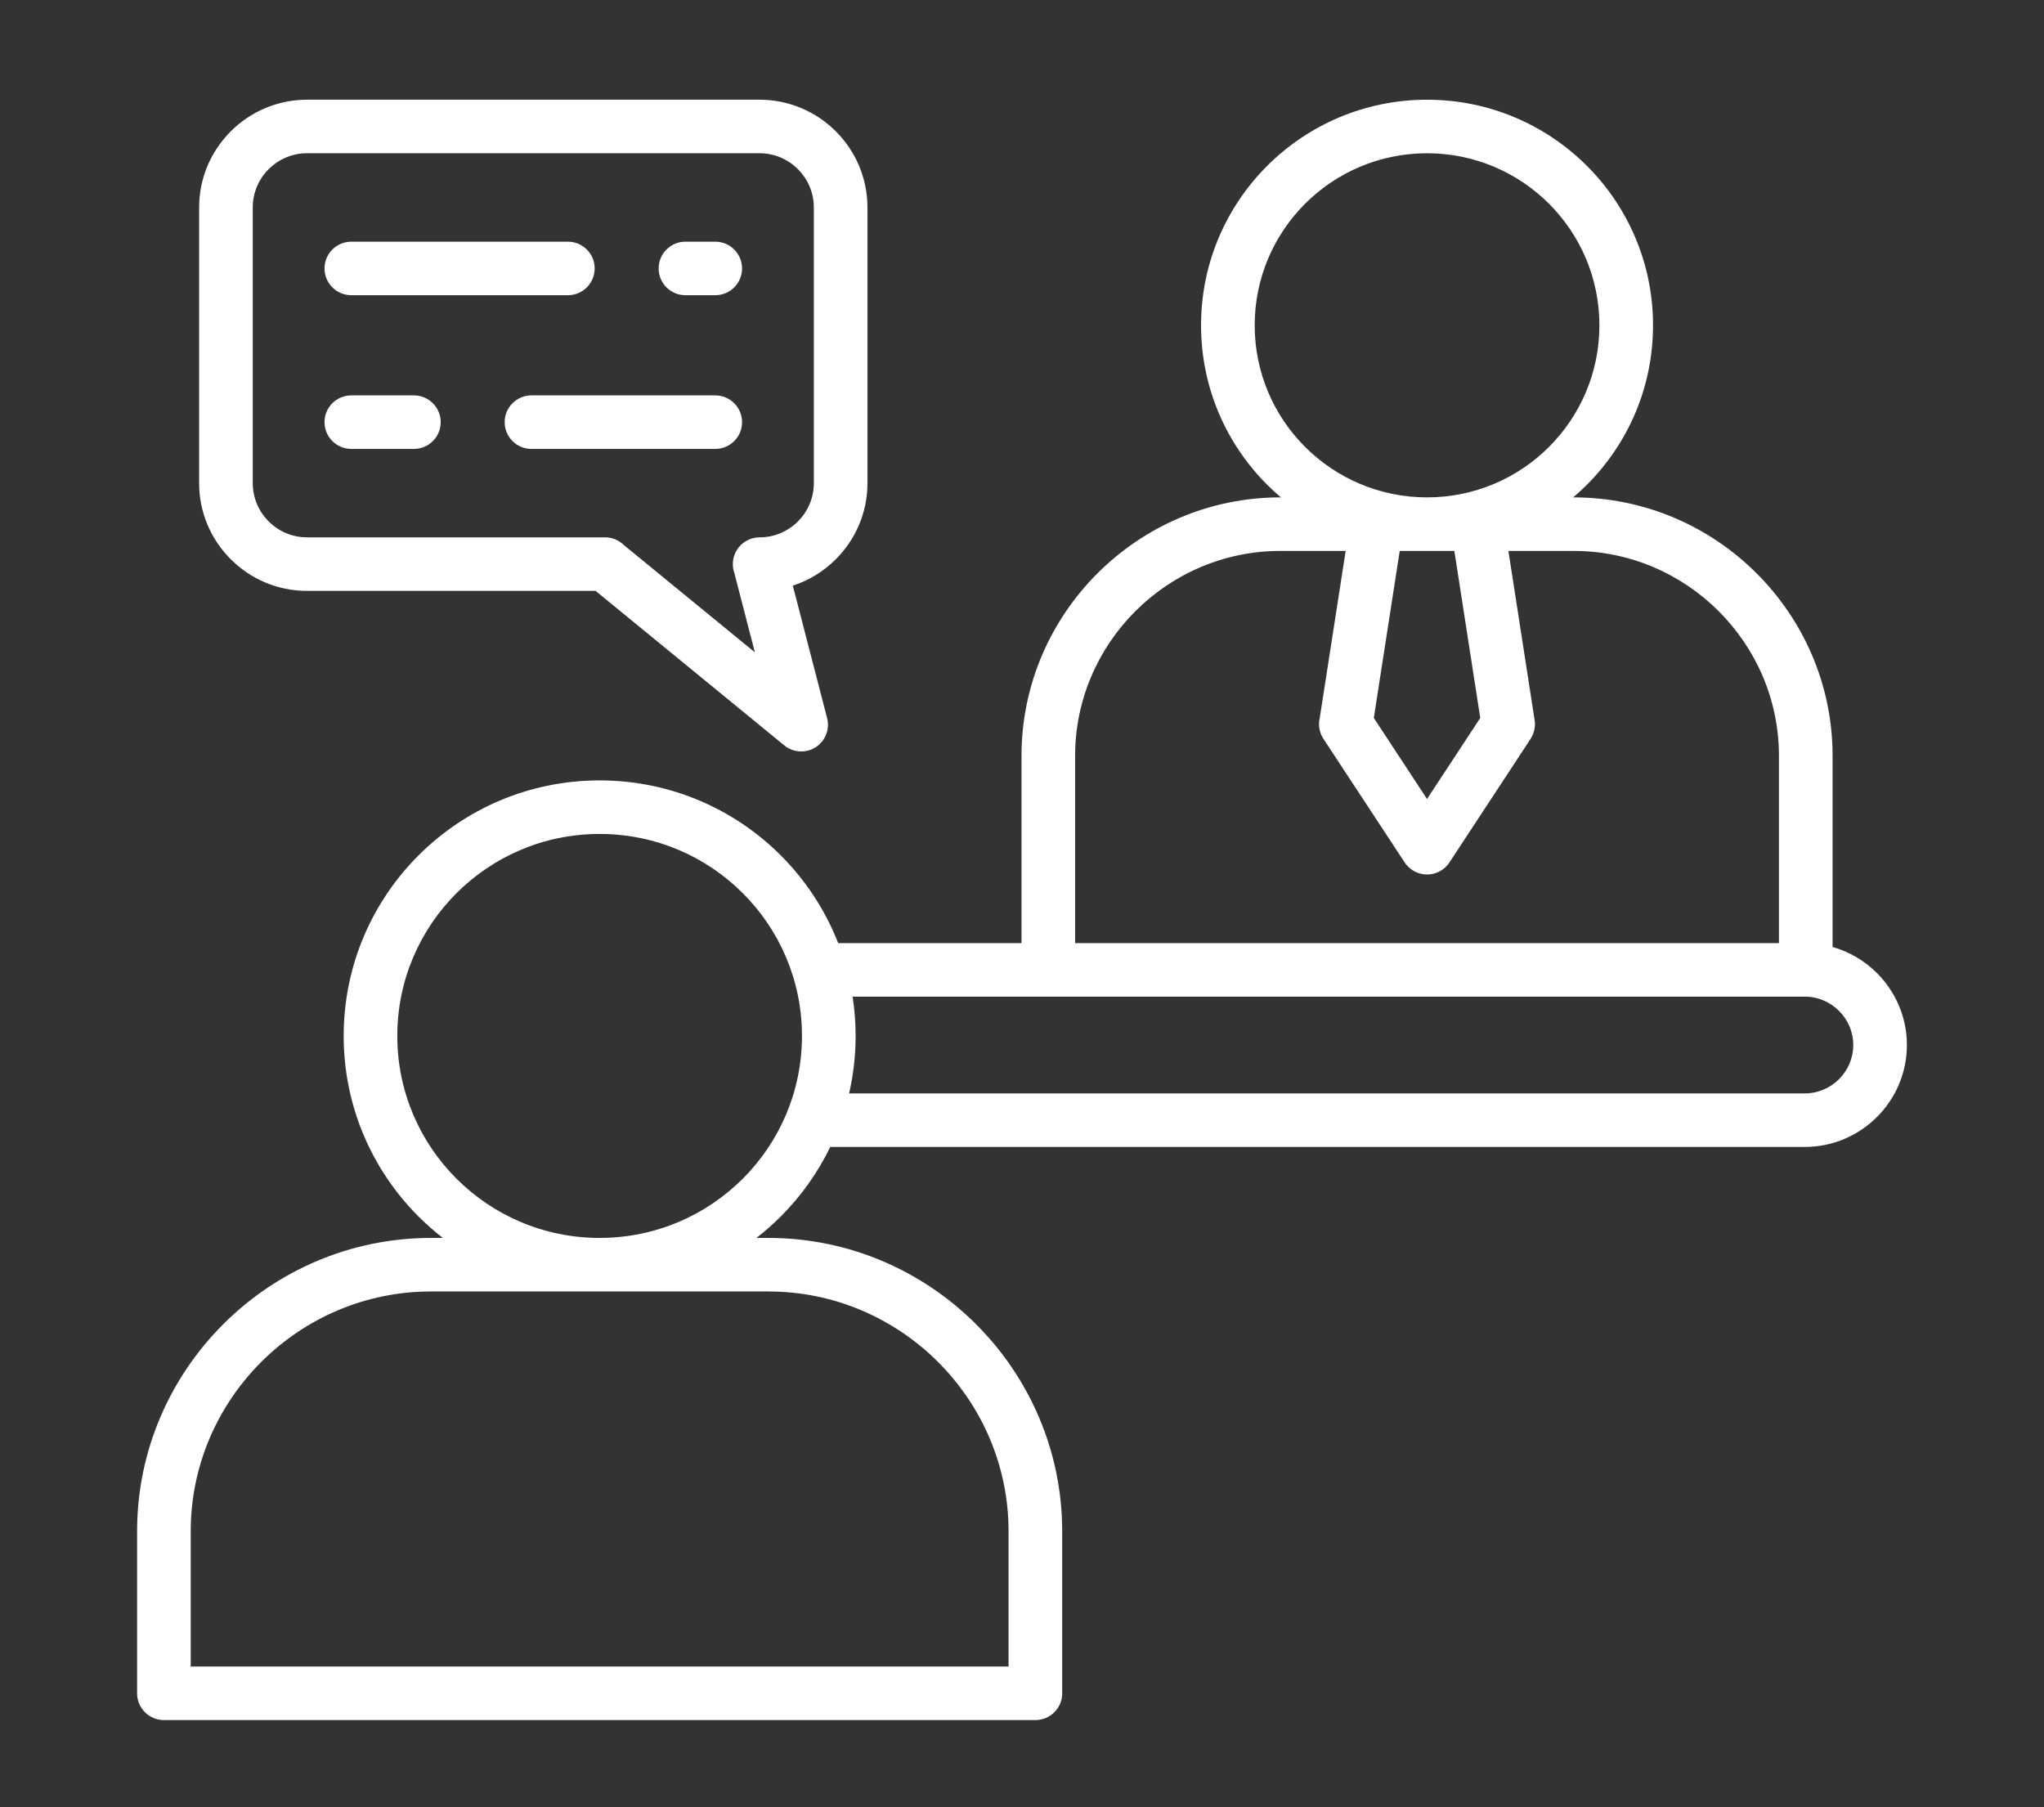 <svg width="164" height="145" viewBox="0 0 164 145" fill="none" xmlns="http://www.w3.org/2000/svg">
<rect x="0" y="0" width="164" height="145" fill="#333333" stroke="none"/>
<path fill-rule="evenodd" clip-rule="evenodd" d="M59.592 71.654C56.654 68.721 52.595 66.908 48.112 66.908C43.628 66.908 39.57 68.721 36.632 71.654C33.694 74.586 31.877 78.638 31.877 83.113C31.877 87.588 33.694 91.64 36.632 94.573C39.567 97.503 43.621 99.316 48.1 99.319H48.124C52.603 99.316 56.657 97.502 59.592 94.573C62.529 91.64 64.346 87.588 64.346 83.113C64.346 78.638 62.529 74.586 59.592 71.654ZM50.045 43.721L60.568 52.337L58.919 45.968C58.841 45.746 58.799 45.509 58.799 45.26C58.799 44.074 59.762 43.112 60.95 43.112C62.138 43.112 63.23 42.623 64.02 41.836C64.808 41.048 65.298 39.963 65.298 38.772V16.636C65.298 15.444 64.808 14.36 64.02 13.571C63.231 12.784 62.144 12.295 60.951 12.295H24.628C23.434 12.295 22.348 12.784 21.558 13.571C20.77 14.359 20.28 15.444 20.28 16.636V38.771C20.28 39.962 20.77 41.047 21.558 41.835C22.347 42.623 23.434 43.111 24.628 43.111H48.544C49.128 43.111 49.657 43.344 50.044 43.72L50.045 43.721ZM63.612 46.987L66.363 57.613C66.66 58.757 65.971 59.926 64.824 60.222C64.114 60.405 63.394 60.211 62.878 59.764L47.787 47.407H24.628C22.246 47.407 20.083 46.436 18.517 44.872C16.95 43.308 15.977 41.148 15.977 38.772V16.636C15.977 14.258 16.95 12.099 18.517 10.535C20.083 8.971 22.247 8 24.628 8H60.949C63.331 8 65.494 8.971 67.061 10.535C68.627 12.099 69.6 14.259 69.6 16.636V38.771C69.6 41.148 68.627 43.308 67.061 44.871C66.105 45.826 64.926 46.56 63.612 46.987ZM45.563 19.39C46.751 19.39 47.714 20.352 47.714 21.538C47.714 22.724 46.751 23.685 45.563 23.685H28.188C27 23.685 26.037 22.724 26.037 21.538C26.037 20.352 27 19.39 28.188 19.39H45.563ZM57.389 19.39C58.577 19.39 59.54 20.352 59.54 21.538C59.54 22.724 58.577 23.685 57.389 23.685H54.996C53.808 23.685 52.845 22.724 52.845 21.538C52.845 20.352 53.808 19.39 54.996 19.39H57.389ZM33.209 31.722C34.397 31.722 35.36 32.684 35.36 33.87C35.36 35.056 34.397 36.017 33.209 36.017H28.188C27 36.017 26.037 35.056 26.037 33.87C26.037 32.684 27 31.722 28.188 31.722H33.209ZM57.389 31.722C58.577 31.722 59.54 32.684 59.54 33.87C59.54 35.056 58.577 36.017 57.389 36.017H42.642C41.454 36.017 40.491 35.056 40.491 33.87C40.491 32.684 41.454 31.722 42.642 31.722H57.389ZM124.278 16.339C121.776 13.841 118.318 12.296 114.499 12.296C110.68 12.296 107.222 13.841 104.72 16.339C102.218 18.837 100.67 22.288 100.67 26.1C100.67 29.913 102.218 33.364 104.72 35.862C107.222 38.36 110.68 39.905 114.499 39.905C118.318 39.905 121.776 38.36 124.278 35.862C126.78 33.364 128.328 29.913 128.328 26.1C128.328 22.288 126.78 18.837 124.278 16.339ZM113.04 61.882L114.498 64.103L118.768 57.603L116.689 44.201H112.307L110.228 57.603L113.04 61.882ZM112.679 69.157C112.838 69.411 113.055 69.635 113.322 69.81C114.315 70.459 115.648 70.181 116.297 69.19L122.812 59.273L122.806 59.27C123.086 58.843 123.215 58.315 123.13 57.771L121.026 44.201H126.265C130.791 44.201 134.908 46.05 137.894 49.031C140.88 52.012 142.733 56.121 142.733 60.639V75.667H86.262V60.639C86.262 56.121 88.115 52.012 91.101 49.031C94.087 46.05 98.204 44.201 102.73 44.201H107.969L105.889 57.612C105.76 58.163 105.85 58.763 106.183 59.273L112.679 69.157ZM15.303 133.706H80.921V122.85C80.921 117.562 78.752 112.754 75.258 109.266C71.764 105.779 66.947 103.615 61.651 103.615H48.112H48.1H34.573C29.275 103.615 24.458 105.779 20.965 109.266C17.471 112.754 15.303 117.562 15.303 122.85L15.303 133.706ZM68.128 87.724H144.809C145.876 87.724 146.847 87.287 147.553 86.582C148.26 85.877 148.697 84.908 148.697 83.843C148.697 82.777 148.26 81.808 147.553 81.103C146.847 80.398 145.876 79.961 144.809 79.961H68.409C68.568 80.989 68.65 82.041 68.65 83.112C68.65 84.698 68.47 86.241 68.129 87.723L68.128 87.724ZM67.252 75.666H81.961V60.639C81.961 54.935 84.296 49.751 88.06 45.994C91.824 42.237 97.017 39.905 102.731 39.905H102.771C102.393 39.584 102.028 39.249 101.677 38.898C98.395 35.623 96.366 31.098 96.366 26.099C96.366 21.101 98.396 16.576 101.677 13.3C104.958 10.026 109.492 8 114.498 8C119.505 8 124.038 10.026 127.32 13.301C130.602 16.577 132.631 21.102 132.631 26.1C132.631 31.098 130.601 35.623 127.32 38.899C126.969 39.25 126.605 39.585 126.226 39.906H126.266C131.98 39.906 137.173 42.237 140.937 45.995C144.701 49.752 147.037 54.935 147.037 60.639V75.975C148.399 76.362 149.62 77.093 150.595 78.067C152.079 79.548 153 81.593 153 83.843C153 86.094 152.079 88.139 150.595 89.619C149.112 91.101 147.064 92.02 144.809 92.02H66.616C65.607 94.103 64.255 95.992 62.634 97.61C62.024 98.219 61.374 98.79 60.692 99.32H61.651C68.135 99.32 74.029 101.966 78.301 106.23C82.573 110.494 85.224 116.377 85.224 122.85V135.853C85.224 135.872 85.224 135.89 85.224 135.908C85.224 135.927 85.223 135.945 85.222 135.964C85.221 135.982 85.219 136.001 85.219 136.018C85.217 136.036 85.216 136.054 85.214 136.072C85.212 136.09 85.21 136.108 85.208 136.127L85.201 136.18C85.198 136.198 85.195 136.216 85.192 136.233C85.189 136.25 85.186 136.268 85.182 136.286C85.178 136.303 85.174 136.32 85.171 136.338L85.158 136.39L85.144 136.441C85.139 136.458 85.134 136.475 85.129 136.491L85.112 136.542C85.107 136.558 85.101 136.575 85.095 136.591L85.076 136.64L85.056 136.689C85.049 136.705 85.043 136.721 85.035 136.737L85.013 136.784L84.99 136.831C84.982 136.846 84.974 136.861 84.965 136.876C84.957 136.891 84.949 136.907 84.94 136.921C84.931 136.936 84.923 136.951 84.913 136.966L84.886 137.01C84.876 137.025 84.867 137.039 84.857 137.053L84.828 137.096C84.818 137.11 84.808 137.124 84.797 137.138C84.787 137.152 84.777 137.165 84.766 137.179L84.734 137.219C84.722 137.232 84.711 137.246 84.7 137.258L84.666 137.297L84.631 137.335L84.595 137.372C84.583 137.383 84.57 137.396 84.558 137.408C84.545 137.42 84.532 137.431 84.52 137.443C84.507 137.455 84.494 137.466 84.481 137.477C84.468 137.488 84.455 137.499 84.442 137.51C84.428 137.521 84.415 137.532 84.401 137.542C84.388 137.554 84.374 137.564 84.36 137.574L84.319 137.605C84.304 137.615 84.29 137.624 84.276 137.634C84.262 137.643 84.248 137.653 84.233 137.662L84.188 137.69C84.173 137.698 84.158 137.708 84.143 137.717L84.098 137.742C84.084 137.75 84.068 137.758 84.053 137.766L84.006 137.789C83.99 137.797 83.975 137.804 83.959 137.811C83.943 137.818 83.927 137.825 83.911 137.832L83.862 137.852C83.845 137.858 83.829 137.865 83.813 137.871C83.796 137.877 83.78 137.883 83.763 137.888C83.747 137.894 83.73 137.899 83.713 137.905C83.696 137.91 83.679 137.915 83.662 137.92L83.611 137.934C83.594 137.939 83.576 137.943 83.559 137.946C83.541 137.95 83.524 137.954 83.507 137.957C83.489 137.961 83.472 137.965 83.454 137.968C83.437 137.971 83.418 137.974 83.401 137.976C83.383 137.98 83.366 137.982 83.347 137.983C83.329 137.986 83.311 137.988 83.293 137.99C83.275 137.991 83.257 137.993 83.239 137.994C83.22 137.996 83.202 137.997 83.184 137.998C83.166 137.998 83.147 137.999 83.129 138C83.111 138 83.092 138 83.074 138H13.153C13.134 138 13.116 138 13.098 138C13.079 138 13.061 137.999 13.042 137.998C13.024 137.997 13.006 137.996 12.988 137.994C12.97 137.993 12.952 137.991 12.934 137.99C12.915 137.988 12.897 137.986 12.879 137.983L12.825 137.976C12.807 137.973 12.79 137.971 12.773 137.968C12.755 137.965 12.737 137.961 12.72 137.957L12.668 137.946C12.65 137.943 12.633 137.939 12.616 137.934L12.564 137.92C12.547 137.915 12.53 137.91 12.514 137.905C12.497 137.899 12.48 137.894 12.463 137.888L12.414 137.871C12.397 137.865 12.381 137.858 12.365 137.852L12.316 137.832L12.268 137.811L12.22 137.789C12.205 137.781 12.189 137.774 12.174 137.766L12.128 137.742C12.113 137.733 12.098 137.725 12.082 137.717L12.037 137.69L11.993 137.662L11.95 137.634C11.936 137.624 11.921 137.614 11.907 137.605L11.865 137.574L11.824 137.542C11.811 137.531 11.798 137.521 11.784 137.51L11.745 137.477C11.731 137.466 11.719 137.454 11.706 137.443C11.693 137.431 11.681 137.42 11.668 137.408C11.656 137.396 11.644 137.384 11.631 137.372L11.595 137.335L11.559 137.297C11.547 137.284 11.536 137.272 11.525 137.258C11.514 137.245 11.503 137.232 11.492 137.219L11.46 137.179C11.449 137.165 11.439 137.151 11.428 137.138L11.398 137.096L11.368 137.053C11.359 137.039 11.35 137.025 11.34 137.01L11.312 136.966L11.286 136.921L11.26 136.876C11.252 136.861 11.244 136.846 11.236 136.831C11.228 136.815 11.22 136.8 11.213 136.784L11.191 136.737C11.184 136.721 11.177 136.705 11.17 136.689C11.162 136.673 11.156 136.657 11.15 136.64L11.131 136.591C11.125 136.575 11.119 136.558 11.114 136.542L11.097 136.491C11.091 136.475 11.087 136.457 11.082 136.441L11.068 136.39L11.055 136.338C11.051 136.32 11.047 136.303 11.044 136.286C11.04 136.268 11.037 136.25 11.034 136.233L11.025 136.18C11.023 136.162 11.019 136.145 11.017 136.127C11.015 136.108 11.013 136.09 11.011 136.072L11.006 136.018C11.005 136 11.004 135.982 11.003 135.964C11.002 135.945 11.002 135.927 11.001 135.908C11.001 135.89 11 135.871 11 135.853V122.85C11 116.377 13.652 110.494 17.922 106.23C22.194 101.966 28.088 99.32 34.573 99.32H35.532C34.849 98.79 34.2 98.219 33.59 97.61C29.873 93.9 27.575 88.775 27.575 83.113C27.575 77.452 29.873 72.327 33.59 68.617C37.306 64.907 42.441 62.612 48.112 62.612C53.784 62.612 58.918 64.907 62.635 68.617C64.627 70.605 66.21 73 67.252 75.666Z" fill="white"/>
</svg>
